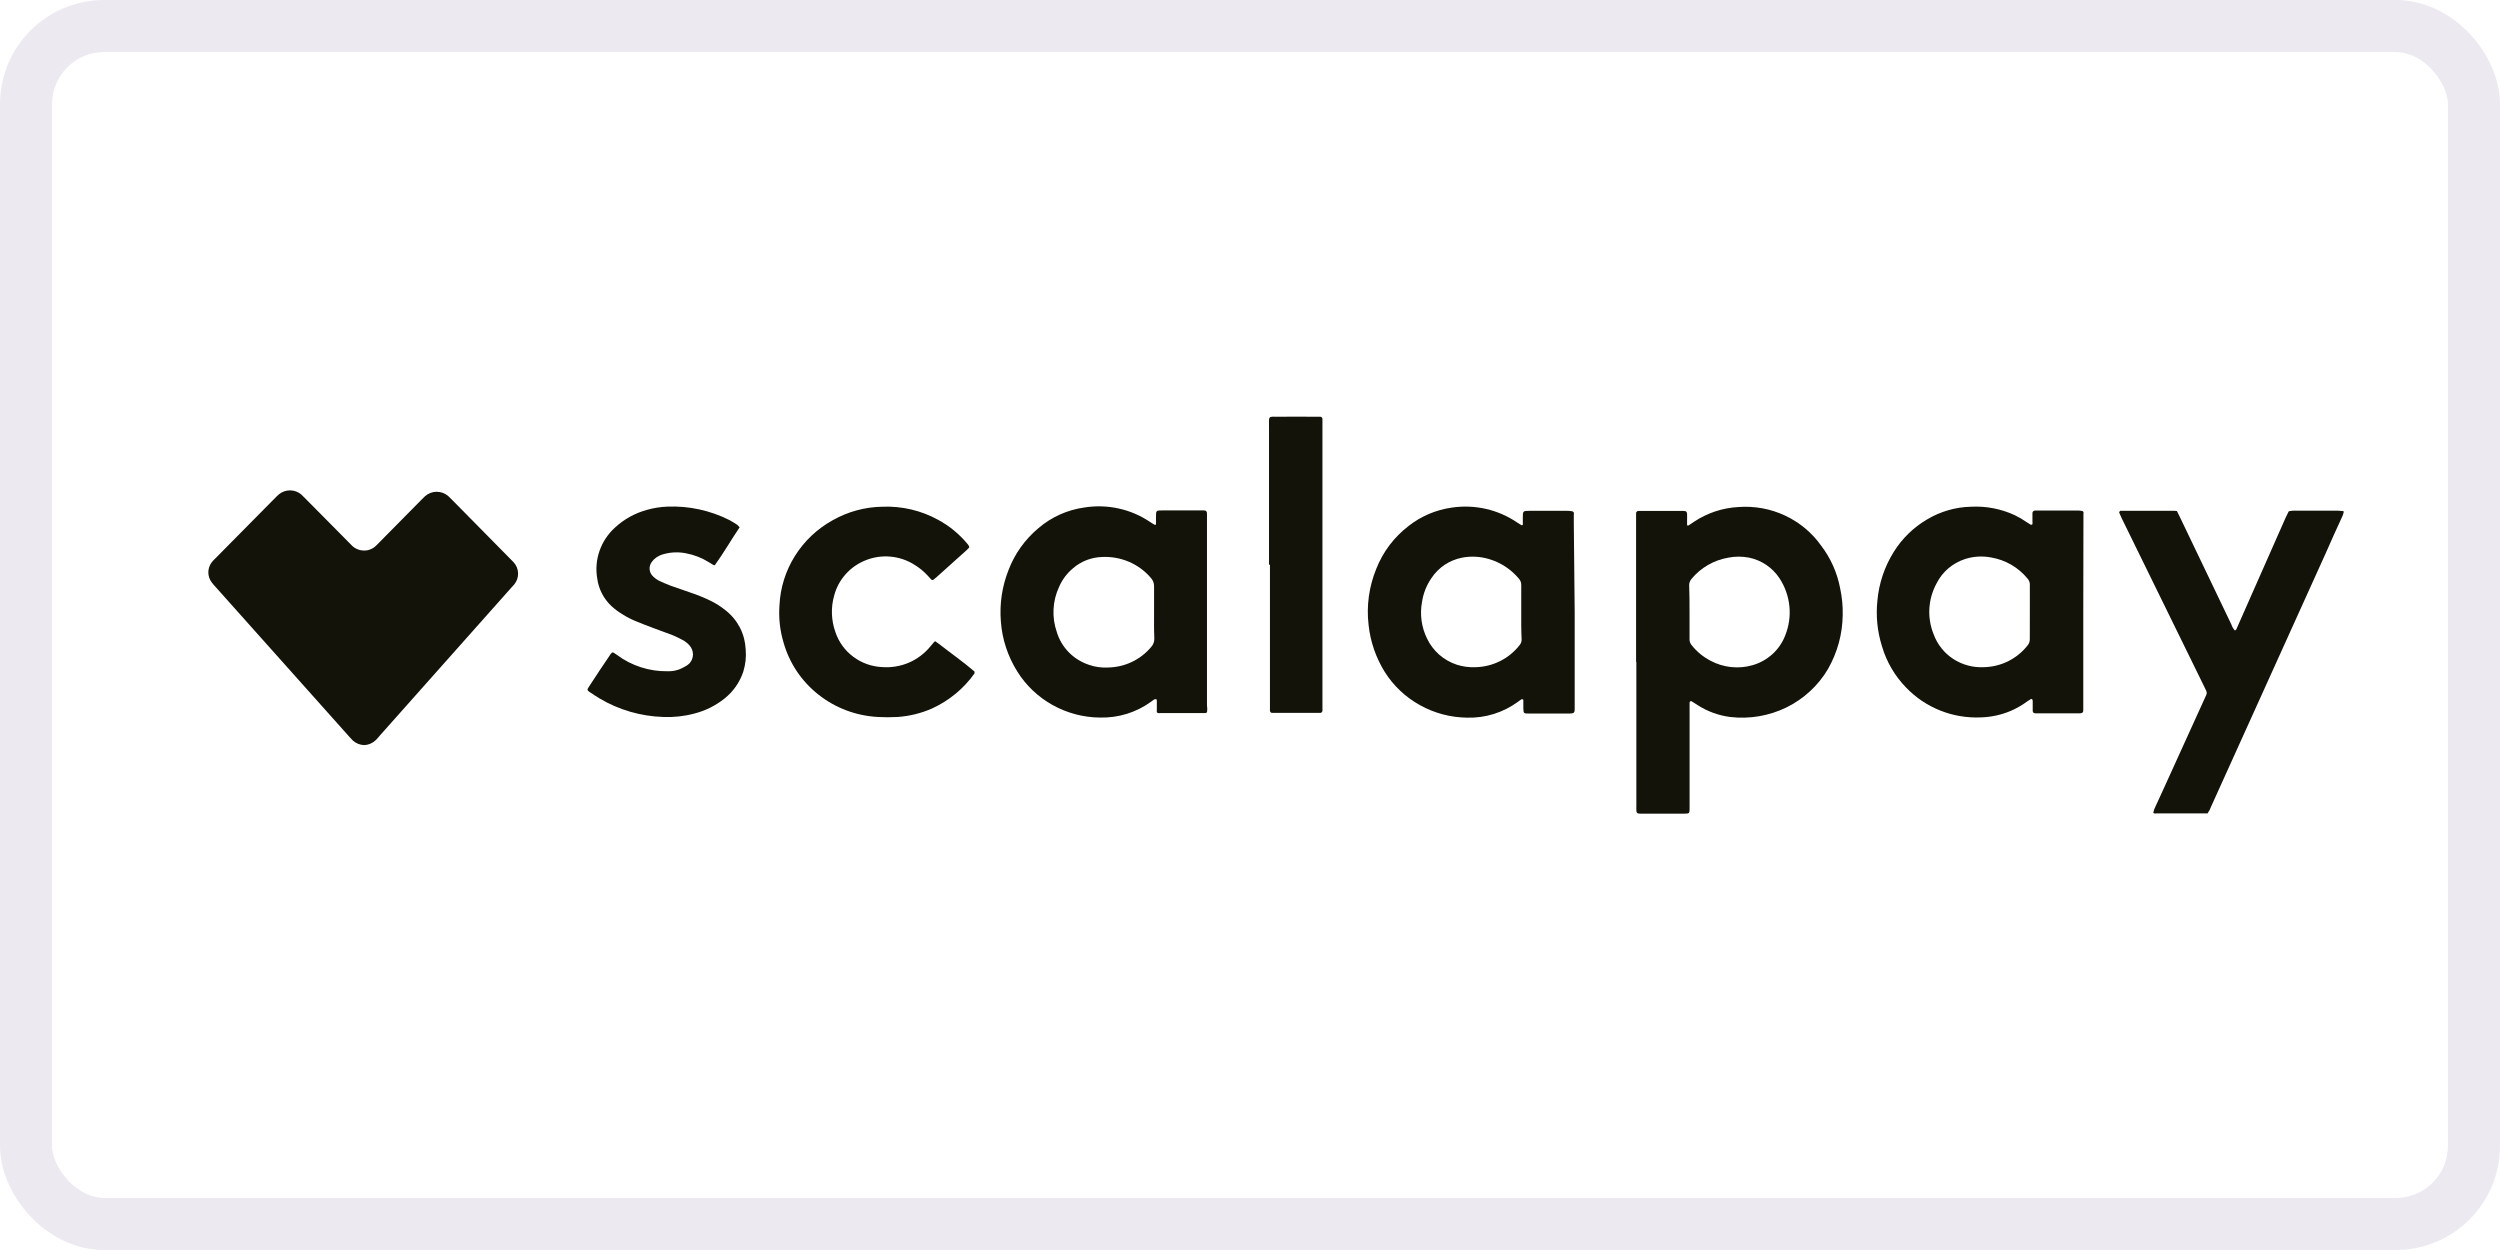 <svg width="48" height="24" viewBox="0 0 48 24" fill="none" xmlns="http://www.w3.org/2000/svg">
<rect x="0.5" y="0.5" width="47" height="23" rx="1.5" stroke="#ECE9F1"/>
<path d="M6.998 14.306C6.915 14.305 6.834 14.273 6.773 14.217C6.75 14.195 6.728 14.171 6.708 14.147L4.13 11.259C4.109 11.235 4.087 11.212 4.068 11.186C4.024 11.129 4 11.06 4 10.989C4 10.918 4.024 10.849 4.068 10.792C4.088 10.768 4.11 10.744 4.134 10.722L5.282 9.561C5.305 9.538 5.327 9.515 5.352 9.494C5.412 9.443 5.488 9.415 5.568 9.415C5.647 9.415 5.724 9.443 5.784 9.494C5.815 9.522 5.844 9.553 5.873 9.582L6.679 10.396L6.766 10.484C6.807 10.522 6.858 10.548 6.912 10.561C6.962 10.573 7.014 10.574 7.064 10.563C7.114 10.552 7.16 10.528 7.199 10.496C7.23 10.47 7.259 10.439 7.288 10.409L8.074 9.613C8.104 9.584 8.132 9.553 8.163 9.525C8.224 9.471 8.303 9.442 8.384 9.442C8.466 9.442 8.545 9.471 8.606 9.525C8.63 9.546 8.652 9.569 8.675 9.592L9.81 10.743L9.858 10.792C9.913 10.849 9.944 10.924 9.947 11.002C9.95 11.081 9.925 11.158 9.875 11.219L9.82 11.28C8.981 12.226 8.14 13.172 7.298 14.117C7.272 14.148 7.245 14.181 7.215 14.21C7.157 14.267 7.08 14.301 6.998 14.306Z" fill="#13130A"/>
<path d="M31.413 12.709V9.981C31.413 9.935 31.413 9.89 31.413 9.844C31.416 9.836 31.421 9.828 31.428 9.822C31.434 9.816 31.442 9.812 31.451 9.81H31.521H32.329C32.373 9.81 32.391 9.828 32.392 9.867C32.394 9.906 32.392 9.948 32.392 9.991C32.392 10.033 32.392 10.044 32.392 10.072C32.392 10.1 32.417 10.092 32.425 10.085L32.53 10.015C32.781 9.848 33.075 9.751 33.378 9.735C33.686 9.712 33.994 9.768 34.273 9.899C34.552 10.029 34.791 10.229 34.967 10.478C35.15 10.718 35.274 10.997 35.33 11.292C35.367 11.461 35.384 11.635 35.38 11.808C35.376 12.171 35.279 12.527 35.098 12.844C34.911 13.162 34.633 13.419 34.299 13.583C33.964 13.746 33.588 13.81 33.218 13.766C32.996 13.737 32.783 13.66 32.596 13.539L32.478 13.464C32.474 13.462 32.47 13.461 32.466 13.462C32.461 13.462 32.457 13.463 32.453 13.466C32.449 13.468 32.446 13.471 32.444 13.475C32.442 13.479 32.441 13.483 32.44 13.487C32.44 13.533 32.44 13.578 32.44 13.624V15.427C32.44 15.463 32.44 15.5 32.44 15.536C32.44 15.612 32.431 15.622 32.353 15.622H31.488C31.435 15.622 31.42 15.607 31.418 15.559C31.416 15.51 31.418 15.505 31.418 15.477V12.709H31.413ZM32.439 11.754C32.439 11.927 32.439 12.101 32.439 12.274C32.438 12.316 32.453 12.356 32.48 12.388C32.577 12.51 32.699 12.611 32.838 12.684C33.086 12.818 33.377 12.85 33.648 12.772C33.791 12.731 33.922 12.658 34.031 12.559C34.14 12.46 34.224 12.337 34.276 12.201C34.348 12.022 34.376 11.829 34.356 11.638C34.337 11.447 34.272 11.263 34.165 11.101C34.099 11.001 34.014 10.915 33.914 10.847C33.815 10.78 33.702 10.732 33.584 10.707C33.451 10.681 33.315 10.681 33.183 10.707C32.906 10.755 32.655 10.899 32.478 11.114C32.448 11.149 32.431 11.193 32.432 11.238C32.439 11.408 32.439 11.58 32.439 11.754Z" fill="#13130A"/>
<path d="M30.234 11.756V13.538C30.234 13.7 30.25 13.7 30.078 13.7H29.354C29.258 13.7 29.251 13.7 29.248 13.6C29.248 13.546 29.248 13.49 29.248 13.437C29.248 13.437 29.235 13.424 29.226 13.424C29.217 13.425 29.209 13.428 29.201 13.433L29.145 13.474C28.863 13.681 28.519 13.789 28.168 13.779C27.85 13.775 27.539 13.693 27.263 13.539C26.986 13.386 26.754 13.166 26.587 12.901C26.417 12.627 26.311 12.319 26.277 12C26.234 11.636 26.284 11.266 26.423 10.925C26.55 10.599 26.765 10.313 27.046 10.098C27.285 9.91 27.571 9.789 27.874 9.746C28.316 9.68 28.767 9.783 29.134 10.035L29.215 10.085C29.219 10.085 29.223 10.085 29.227 10.083C29.231 10.081 29.235 10.079 29.238 10.075C29.24 10.068 29.24 10.059 29.238 10.051C29.238 10.015 29.238 9.978 29.238 9.942C29.238 9.812 29.238 9.808 29.367 9.808H30.091C30.124 9.808 30.157 9.811 30.189 9.817C30.201 9.821 30.211 9.83 30.217 9.841C30.22 9.854 30.22 9.868 30.217 9.882C30.217 9.932 30.217 9.983 30.217 10.033L30.234 11.756ZM29.208 11.756C29.208 11.582 29.208 11.409 29.208 11.235C29.21 11.19 29.194 11.145 29.163 11.111C29.015 10.933 28.817 10.802 28.593 10.735C28.424 10.684 28.245 10.674 28.072 10.707C27.951 10.731 27.838 10.778 27.736 10.845C27.636 10.913 27.549 11 27.483 11.101C27.389 11.238 27.327 11.393 27.303 11.556C27.258 11.796 27.292 12.043 27.4 12.262C27.456 12.379 27.535 12.483 27.632 12.569C27.729 12.654 27.843 12.72 27.967 12.761C28.086 12.8 28.211 12.816 28.337 12.81C28.5 12.805 28.659 12.765 28.804 12.692C28.95 12.619 29.076 12.515 29.175 12.388C29.203 12.356 29.217 12.316 29.215 12.274C29.206 12.101 29.208 11.927 29.208 11.754V11.756Z" fill="#13130A"/>
<path d="M39.999 11.748V13.515C39.999 13.556 39.999 13.596 39.999 13.639C39.999 13.681 39.981 13.692 39.938 13.696H39.081C39.046 13.696 39.028 13.678 39.028 13.645C39.028 13.586 39.028 13.526 39.028 13.468C39.029 13.454 39.026 13.441 39.02 13.428C39.02 13.428 39.002 13.417 38.996 13.42C38.972 13.434 38.949 13.448 38.927 13.464C38.827 13.538 38.718 13.601 38.604 13.65C38.424 13.726 38.231 13.768 38.035 13.774C37.768 13.786 37.5 13.741 37.252 13.642C37.003 13.543 36.78 13.392 36.596 13.2C36.38 12.978 36.222 12.707 36.135 12.412C36.045 12.128 36.015 11.829 36.046 11.533C36.075 11.2 36.184 10.878 36.362 10.593C36.521 10.339 36.739 10.126 37 9.973C37.255 9.82 37.546 9.736 37.845 9.729C38.133 9.714 38.421 9.77 38.682 9.891C38.761 9.929 38.837 9.973 38.909 10.023L38.99 10.075C39 10.075 39.023 10.075 39.023 10.061C39.025 10.043 39.025 10.025 39.023 10.007C39.023 9.957 39.023 9.906 39.023 9.856C39.022 9.849 39.023 9.842 39.025 9.835C39.027 9.829 39.031 9.823 39.036 9.818C39.04 9.813 39.046 9.809 39.053 9.806C39.059 9.803 39.066 9.802 39.073 9.802H39.901C39.928 9.803 39.956 9.806 39.982 9.812C39.982 9.812 39.999 9.821 40.002 9.83C40.005 9.842 40.005 9.856 40.002 9.869C40.002 9.909 40.002 9.952 40.002 9.992L39.999 11.748ZM38.973 11.748V11.228C38.974 11.206 38.97 11.183 38.962 11.162C38.954 11.141 38.941 11.121 38.925 11.105C38.751 10.893 38.505 10.751 38.233 10.704C38.063 10.671 37.888 10.681 37.724 10.735C37.607 10.774 37.499 10.835 37.406 10.914C37.313 10.994 37.237 11.092 37.182 11.201C37.101 11.35 37.054 11.514 37.044 11.683C37.034 11.852 37.062 12.021 37.126 12.178C37.196 12.371 37.327 12.537 37.5 12.65C37.673 12.764 37.879 12.82 38.087 12.81C38.25 12.807 38.41 12.768 38.556 12.696C38.702 12.623 38.829 12.52 38.929 12.393C38.959 12.358 38.974 12.313 38.972 12.267L38.973 11.748Z" fill="#13130A"/>
<path d="M23.175 13.676C23.167 13.682 23.159 13.687 23.149 13.691C23.13 13.692 23.111 13.692 23.093 13.691H22.284C22.266 13.693 22.248 13.693 22.23 13.691C22.222 13.686 22.216 13.68 22.211 13.673C22.209 13.659 22.209 13.646 22.211 13.632C22.211 13.573 22.211 13.515 22.211 13.454C22.211 13.441 22.211 13.424 22.191 13.424C22.178 13.423 22.166 13.426 22.155 13.433C22.139 13.443 22.124 13.454 22.11 13.466C21.824 13.677 21.474 13.787 21.116 13.777C20.797 13.774 20.484 13.69 20.207 13.535C19.93 13.38 19.697 13.159 19.531 12.891C19.35 12.602 19.242 12.275 19.217 11.937C19.189 11.598 19.239 11.258 19.365 10.942C19.483 10.632 19.68 10.357 19.936 10.142C20.186 9.927 20.495 9.788 20.825 9.743C21.263 9.674 21.712 9.773 22.079 10.02C22.109 10.041 22.14 10.06 22.173 10.077C22.173 10.077 22.195 10.077 22.195 10.066C22.195 10.02 22.195 9.974 22.195 9.929C22.195 9.799 22.195 9.8 22.324 9.8H23.119C23.157 9.8 23.174 9.82 23.174 9.862C23.174 9.904 23.174 9.926 23.174 9.958V13.541C23.181 13.586 23.182 13.631 23.175 13.676ZM22.158 11.746C22.158 11.583 22.158 11.421 22.158 11.258C22.159 11.226 22.153 11.195 22.141 11.165C22.129 11.136 22.111 11.109 22.089 11.087C21.975 10.956 21.833 10.853 21.673 10.785C21.512 10.717 21.338 10.686 21.164 10.694C20.958 10.699 20.759 10.775 20.604 10.909C20.486 11.006 20.394 11.13 20.334 11.269C20.207 11.542 20.192 11.853 20.291 12.137C20.335 12.282 20.414 12.415 20.521 12.524C20.628 12.633 20.76 12.715 20.906 12.764C21.024 12.806 21.15 12.823 21.275 12.816C21.434 12.813 21.591 12.777 21.734 12.708C21.877 12.64 22.003 12.542 22.104 12.42C22.144 12.376 22.165 12.317 22.163 12.258C22.155 12.083 22.158 11.914 22.158 11.746Z" fill="#13130A"/>
<path d="M41.797 9.812C41.823 9.865 41.846 9.911 41.868 9.957L42.842 11.989C42.856 12.032 42.879 12.072 42.91 12.106C42.94 12.093 42.946 12.066 42.956 12.041L43.15 11.601C43.395 11.049 43.639 10.496 43.882 9.944C43.901 9.901 43.922 9.86 43.944 9.817C43.971 9.811 43.998 9.807 44.025 9.805H44.89C44.922 9.806 44.954 9.809 44.986 9.813C44.988 9.813 44.99 9.814 44.992 9.815C44.995 9.816 44.996 9.818 44.998 9.82C44.999 9.822 45 9.824 45 9.826C45 9.828 45 9.831 44.999 9.833C44.993 9.86 44.985 9.886 44.974 9.911C44.864 10.149 44.757 10.386 44.653 10.624L42.456 15.48C42.439 15.529 42.415 15.575 42.385 15.617H42.318H41.412C41.393 15.62 41.374 15.62 41.356 15.617C41.352 15.615 41.349 15.612 41.347 15.608C41.345 15.604 41.344 15.6 41.344 15.596C41.349 15.574 41.356 15.552 41.364 15.531L41.553 15.119L42.309 13.456C42.327 13.419 42.343 13.381 42.36 13.344C42.366 13.331 42.369 13.318 42.369 13.304C42.369 13.29 42.366 13.277 42.36 13.264L42.3 13.14L40.738 9.953C40.72 9.916 40.705 9.878 40.688 9.841C40.688 9.831 40.7 9.81 40.71 9.808H40.764H41.699C41.732 9.805 41.758 9.808 41.797 9.812Z" fill="#13130A"/>
<path d="M17.957 12.313L18.023 12.359C18.252 12.538 18.49 12.704 18.71 12.893C18.71 12.893 18.71 12.901 18.71 12.904C18.712 12.913 18.712 12.922 18.71 12.93C18.504 13.221 18.223 13.453 17.895 13.603C17.686 13.695 17.462 13.75 17.233 13.766C17.107 13.773 16.982 13.773 16.857 13.766C16.44 13.744 16.041 13.595 15.716 13.338C15.39 13.082 15.155 12.731 15.044 12.336C14.974 12.103 14.948 11.86 14.966 11.618C14.982 11.284 15.084 10.959 15.263 10.674C15.441 10.389 15.69 10.153 15.987 9.989C16.277 9.824 16.607 9.734 16.943 9.729C17.316 9.714 17.687 9.801 18.013 9.981C18.229 10.098 18.42 10.255 18.576 10.444C18.588 10.458 18.598 10.473 18.606 10.489C18.608 10.493 18.609 10.498 18.609 10.502C18.609 10.507 18.608 10.511 18.606 10.515C18.591 10.533 18.575 10.549 18.558 10.564L17.981 11.082L17.928 11.126C17.925 11.129 17.921 11.132 17.917 11.133C17.913 11.135 17.908 11.136 17.904 11.136C17.899 11.136 17.894 11.135 17.89 11.133C17.886 11.132 17.882 11.129 17.879 11.126L17.814 11.054C17.735 10.968 17.644 10.894 17.542 10.834C17.407 10.751 17.253 10.701 17.094 10.687C16.935 10.673 16.774 10.696 16.626 10.755C16.477 10.813 16.345 10.904 16.239 11.022C16.133 11.14 16.057 11.28 16.017 11.432C15.95 11.664 15.959 11.91 16.04 12.137C16.103 12.325 16.222 12.49 16.383 12.61C16.543 12.73 16.736 12.799 16.938 12.808C17.112 12.821 17.287 12.792 17.448 12.724C17.608 12.655 17.749 12.55 17.859 12.416C17.887 12.385 17.912 12.352 17.94 12.321C17.943 12.318 17.948 12.318 17.957 12.313Z" fill="#13130A"/>
<path d="M14.201 10.124C14.035 10.37 13.896 10.613 13.728 10.847C13.728 10.847 13.728 10.847 13.71 10.855L13.609 10.794C13.475 10.71 13.326 10.652 13.17 10.623C13.028 10.595 12.882 10.6 12.743 10.639C12.689 10.653 12.638 10.677 12.594 10.709C12.563 10.731 12.537 10.757 12.516 10.787C12.483 10.829 12.468 10.882 12.473 10.935C12.479 10.988 12.504 11.037 12.544 11.072C12.581 11.107 12.623 11.137 12.67 11.158C12.738 11.188 12.806 11.219 12.875 11.245C13.001 11.29 13.129 11.333 13.255 11.377C13.391 11.422 13.524 11.476 13.652 11.539C13.752 11.589 13.846 11.649 13.932 11.719C14.047 11.809 14.14 11.922 14.207 12.051C14.273 12.18 14.31 12.322 14.317 12.466C14.33 12.612 14.314 12.759 14.27 12.899C14.203 13.1 14.079 13.277 13.912 13.411C13.742 13.547 13.544 13.646 13.332 13.7C13.139 13.752 12.938 13.774 12.738 13.766C12.304 13.753 11.881 13.63 11.51 13.409C11.442 13.368 11.376 13.324 11.311 13.28C11.275 13.256 11.271 13.24 11.298 13.2C11.438 12.983 11.58 12.77 11.724 12.559C11.731 12.548 11.741 12.538 11.752 12.53C11.756 12.527 11.761 12.527 11.765 12.527C11.77 12.527 11.774 12.527 11.778 12.53C11.802 12.543 11.823 12.559 11.846 12.575C12.127 12.784 12.47 12.894 12.822 12.888C12.892 12.89 12.961 12.879 13.028 12.857C13.067 12.843 13.104 12.825 13.14 12.805C13.175 12.788 13.207 12.766 13.235 12.74C13.28 12.692 13.305 12.63 13.305 12.565C13.305 12.5 13.28 12.437 13.235 12.389C13.199 12.348 13.155 12.313 13.105 12.287C13.045 12.254 12.982 12.224 12.918 12.197C12.797 12.15 12.675 12.108 12.554 12.062C12.433 12.017 12.32 11.974 12.204 11.925C12.118 11.89 12.036 11.848 11.957 11.798C11.879 11.752 11.805 11.697 11.739 11.636C11.589 11.495 11.494 11.309 11.467 11.108C11.436 10.93 11.451 10.748 11.511 10.577C11.57 10.406 11.672 10.253 11.806 10.131C11.979 9.97 12.19 9.853 12.419 9.79C12.549 9.753 12.682 9.732 12.817 9.727C13.228 9.711 13.636 9.8 14.002 9.984C14.055 10.012 14.104 10.044 14.156 10.077C14.172 10.092 14.187 10.108 14.201 10.124Z" fill="#13130A"/>
<path d="M24.365 10.844C24.365 9.963 24.365 9.082 24.365 8.201C24.365 7.973 24.34 8.002 24.562 8.001C24.784 7.999 25 8.001 25.225 8.001H25.349C25.355 8.001 25.361 8.002 25.366 8.005C25.371 8.007 25.376 8.011 25.38 8.015C25.384 8.019 25.387 8.024 25.389 8.029C25.39 8.035 25.391 8.041 25.391 8.046C25.391 8.082 25.391 8.12 25.391 8.155C25.391 9.95 25.391 11.745 25.391 13.539C25.391 13.577 25.391 13.613 25.391 13.65C25.389 13.659 25.385 13.666 25.379 13.673C25.373 13.68 25.366 13.685 25.358 13.687H25.301H24.473H24.418C24.409 13.685 24.401 13.681 24.395 13.674C24.389 13.667 24.385 13.659 24.383 13.65C24.383 13.636 24.383 13.623 24.383 13.609V10.841L24.365 10.844Z" fill="#13130A"/>
</svg>
